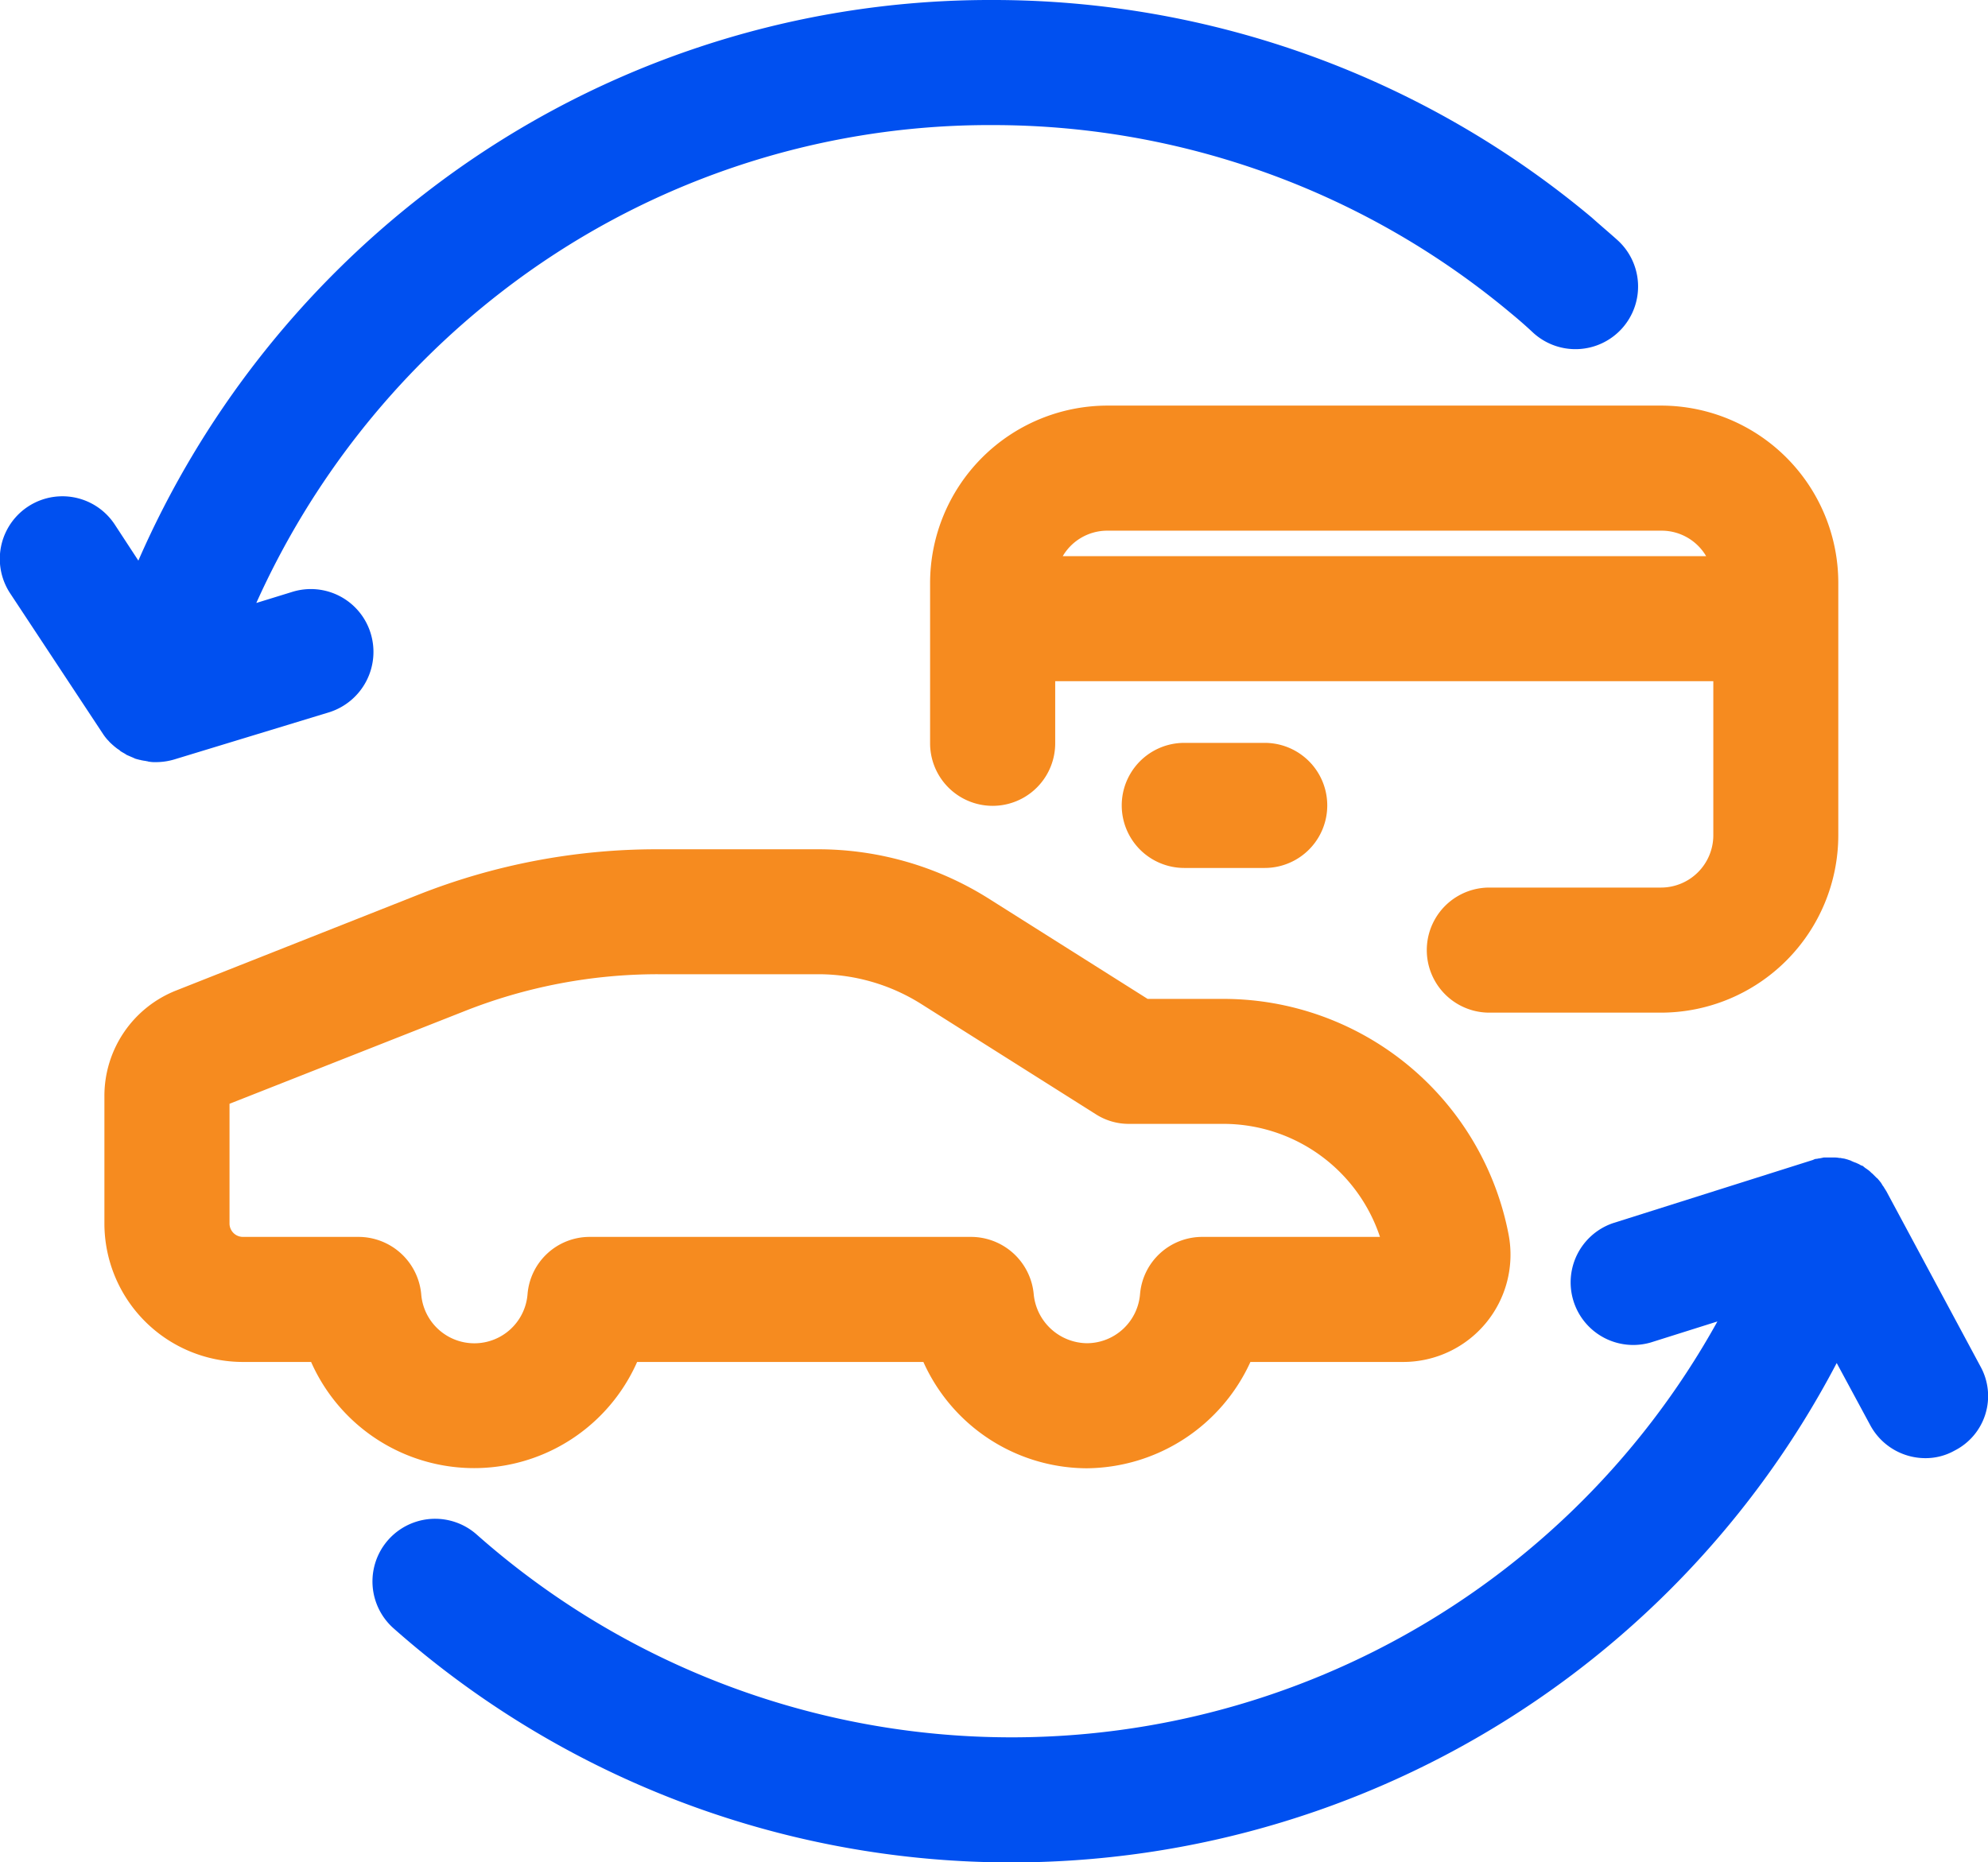 <svg xmlns="http://www.w3.org/2000/svg" width="75.002" height="70.273" viewBox="0 0 75.002 70.273">
  <g id="ICON_TMB_Lending_08-01" transform="translate(-27.631 -41.6)">
    <g id="Group_8" data-name="Group 8" transform="translate(27.631 41.6)">
      <path id="Path_6" data-name="Path 6" d="M171.655,308.589l-3.557-6.624c-.017-.017-.017-.034-.034-.051-.017-.034-.034-.051-.051-.084s-.051-.067-.067-.1-.034-.051-.051-.084c-.034-.034-.051-.067-.084-.1-.017-.017-.034-.051-.067-.067l-.1-.1-.067-.067c-.051-.034-.084-.084-.135-.118-.017-.017-.051-.034-.067-.051a.939.939,0,0,1-.135-.1.128.128,0,0,0-.067-.034c-.051-.017-.084-.051-.135-.067-.017-.017-.051-.017-.067-.034a1.165,1.165,0,0,1-.135-.051c-.017,0-.017-.017-.034-.017s-.017,0-.034-.017l-.152-.051c-.017,0-.051-.017-.067-.017-.051-.017-.118-.017-.169-.034h-.051a.962.962,0,0,0-.219-.017h-.32a.287.287,0,0,0-.118.017c-.034,0-.067.017-.1.017s-.067.017-.118.017a.239.239,0,0,0-.1.034c-.017,0-.034.017-.051.017l-7.518,2.377a2.362,2.362,0,0,0,1.433,4.5l2.512-.792a30.437,30.437,0,0,1-46.809,8.04,2.364,2.364,0,0,0-3.135,3.54,35.155,35.155,0,0,0,54.445-10.012l1.264,2.343a2.365,2.365,0,0,0,2.073,1.247,2.236,2.236,0,0,0,1.113-.287A2.306,2.306,0,0,0,171.655,308.589Z" transform="translate(-96.937 -257.026)" fill="#0050f0"/>
      <path id="Path_7" data-name="Path 7" d="M41.616,65.5a2.36,2.36,0,0,0-2.95-1.568l-1.365.421a30.812,30.812,0,0,1,9.22-11.715A30.075,30.075,0,0,1,65.1,46.32,30.457,30.457,0,0,1,84.65,53.433c.287.236.556.472.826.725a2.363,2.363,0,1,0,3.169-3.506c-.32-.287-.641-.556-.961-.843A35.179,35.179,0,0,0,65.1,41.6a34.779,34.779,0,0,0-21.458,7.316A35.385,35.385,0,0,0,32.851,62.754l-.893-1.365a2.361,2.361,0,1,0-3.944,2.6l3.506,5.31h0a1.908,1.908,0,0,0,.169.219l.034.034a1.018,1.018,0,0,0,.135.135l.034.034c.034.017.051.051.084.067a.935.935,0,0,0,.135.1c.034.017.051.051.084.067.051.034.118.067.169.1.017.017.034.017.051.034.084.034.152.067.236.1.017.017.051.017.067.034.051.017.118.034.185.051.034,0,.051.017.084.017.067.017.118.017.185.034.034,0,.051.017.084.017a1.275,1.275,0,0,0,.253.017h0a2.45,2.45,0,0,0,.691-.1h0l5.866-1.787A2.389,2.389,0,0,0,41.616,65.5Z" transform="translate(-27.631 -41.6)" fill="#0050f0"/>
    </g>
    <path id="Path_8" data-name="Path 8" d="M263.393,132.4h-20.9a6.7,6.7,0,0,0-6.692,6.692v6.051a2.36,2.36,0,1,0,4.72,0V142.8h24.829v5.815a1.975,1.975,0,0,1-1.972,1.972H256.9a2.36,2.36,0,1,0,0,4.72h6.473a6.7,6.7,0,0,0,6.692-6.692v-9.541A6.69,6.69,0,0,0,263.393,132.4Zm-20.9,4.72h20.9a1.948,1.948,0,0,1,1.686.961H240.806A1.948,1.948,0,0,1,242.492,137.12Z" transform="translate(-173.08 -75.495)" fill="#f68b1f"/>
    <g id="Group_9" data-name="Group 9" transform="translate(69.951 69.632)">
      <path id="Path_9" data-name="Path 9" d="M284.094,212.62H281.06a2.36,2.36,0,0,1,0-4.72h3.034a2.36,2.36,0,0,1,0,4.72Z" transform="translate(-278.7 -207.9)" fill="#f68b1f"/>
    </g>
    <g id="Group_10" data-name="Group 10" transform="translate(31.57 73.643)">
      <path id="Path_10" data-name="Path 10" d="M88.05,255.062a6.785,6.785,0,0,1-6.152-4.012h-10.8a6.724,6.724,0,0,1-12.3,0H56.225A5.23,5.23,0,0,1,51,245.825v-4.8a4.277,4.277,0,0,1,2.714-3.995l9.119-3.607a24.467,24.467,0,0,1,9.052-1.719h6.051a12.08,12.08,0,0,1,6.388,1.837l6.034,3.809h2.866a10.96,10.96,0,0,1,10.754,8.9,4.049,4.049,0,0,1-3.978,4.8H94.236A6.852,6.852,0,0,1,88.05,255.062Zm-18.744-8.731H83.7a2.379,2.379,0,0,1,2.36,2.158,2.044,2.044,0,0,0,2.006,1.854,2.018,2.018,0,0,0,2.006-1.854,2.354,2.354,0,0,1,2.36-2.158h6.692a6.228,6.228,0,0,0-5.9-4.265H89.668A2.3,2.3,0,0,1,88.4,241.7L81.8,237.532a7.29,7.29,0,0,0-3.86-1.113H71.885a19.8,19.8,0,0,0-7.316,1.4l-8.849,3.489v4.517a.507.507,0,0,0,.506.506h4.366a2.379,2.379,0,0,1,2.36,2.158,2.012,2.012,0,0,0,4.012,0A2.351,2.351,0,0,1,69.306,246.331Zm30.021.792Zm0,0Z" transform="translate(-51 -231.7)" fill="#f68b1f"/>
    </g>
  </g>
</svg>
